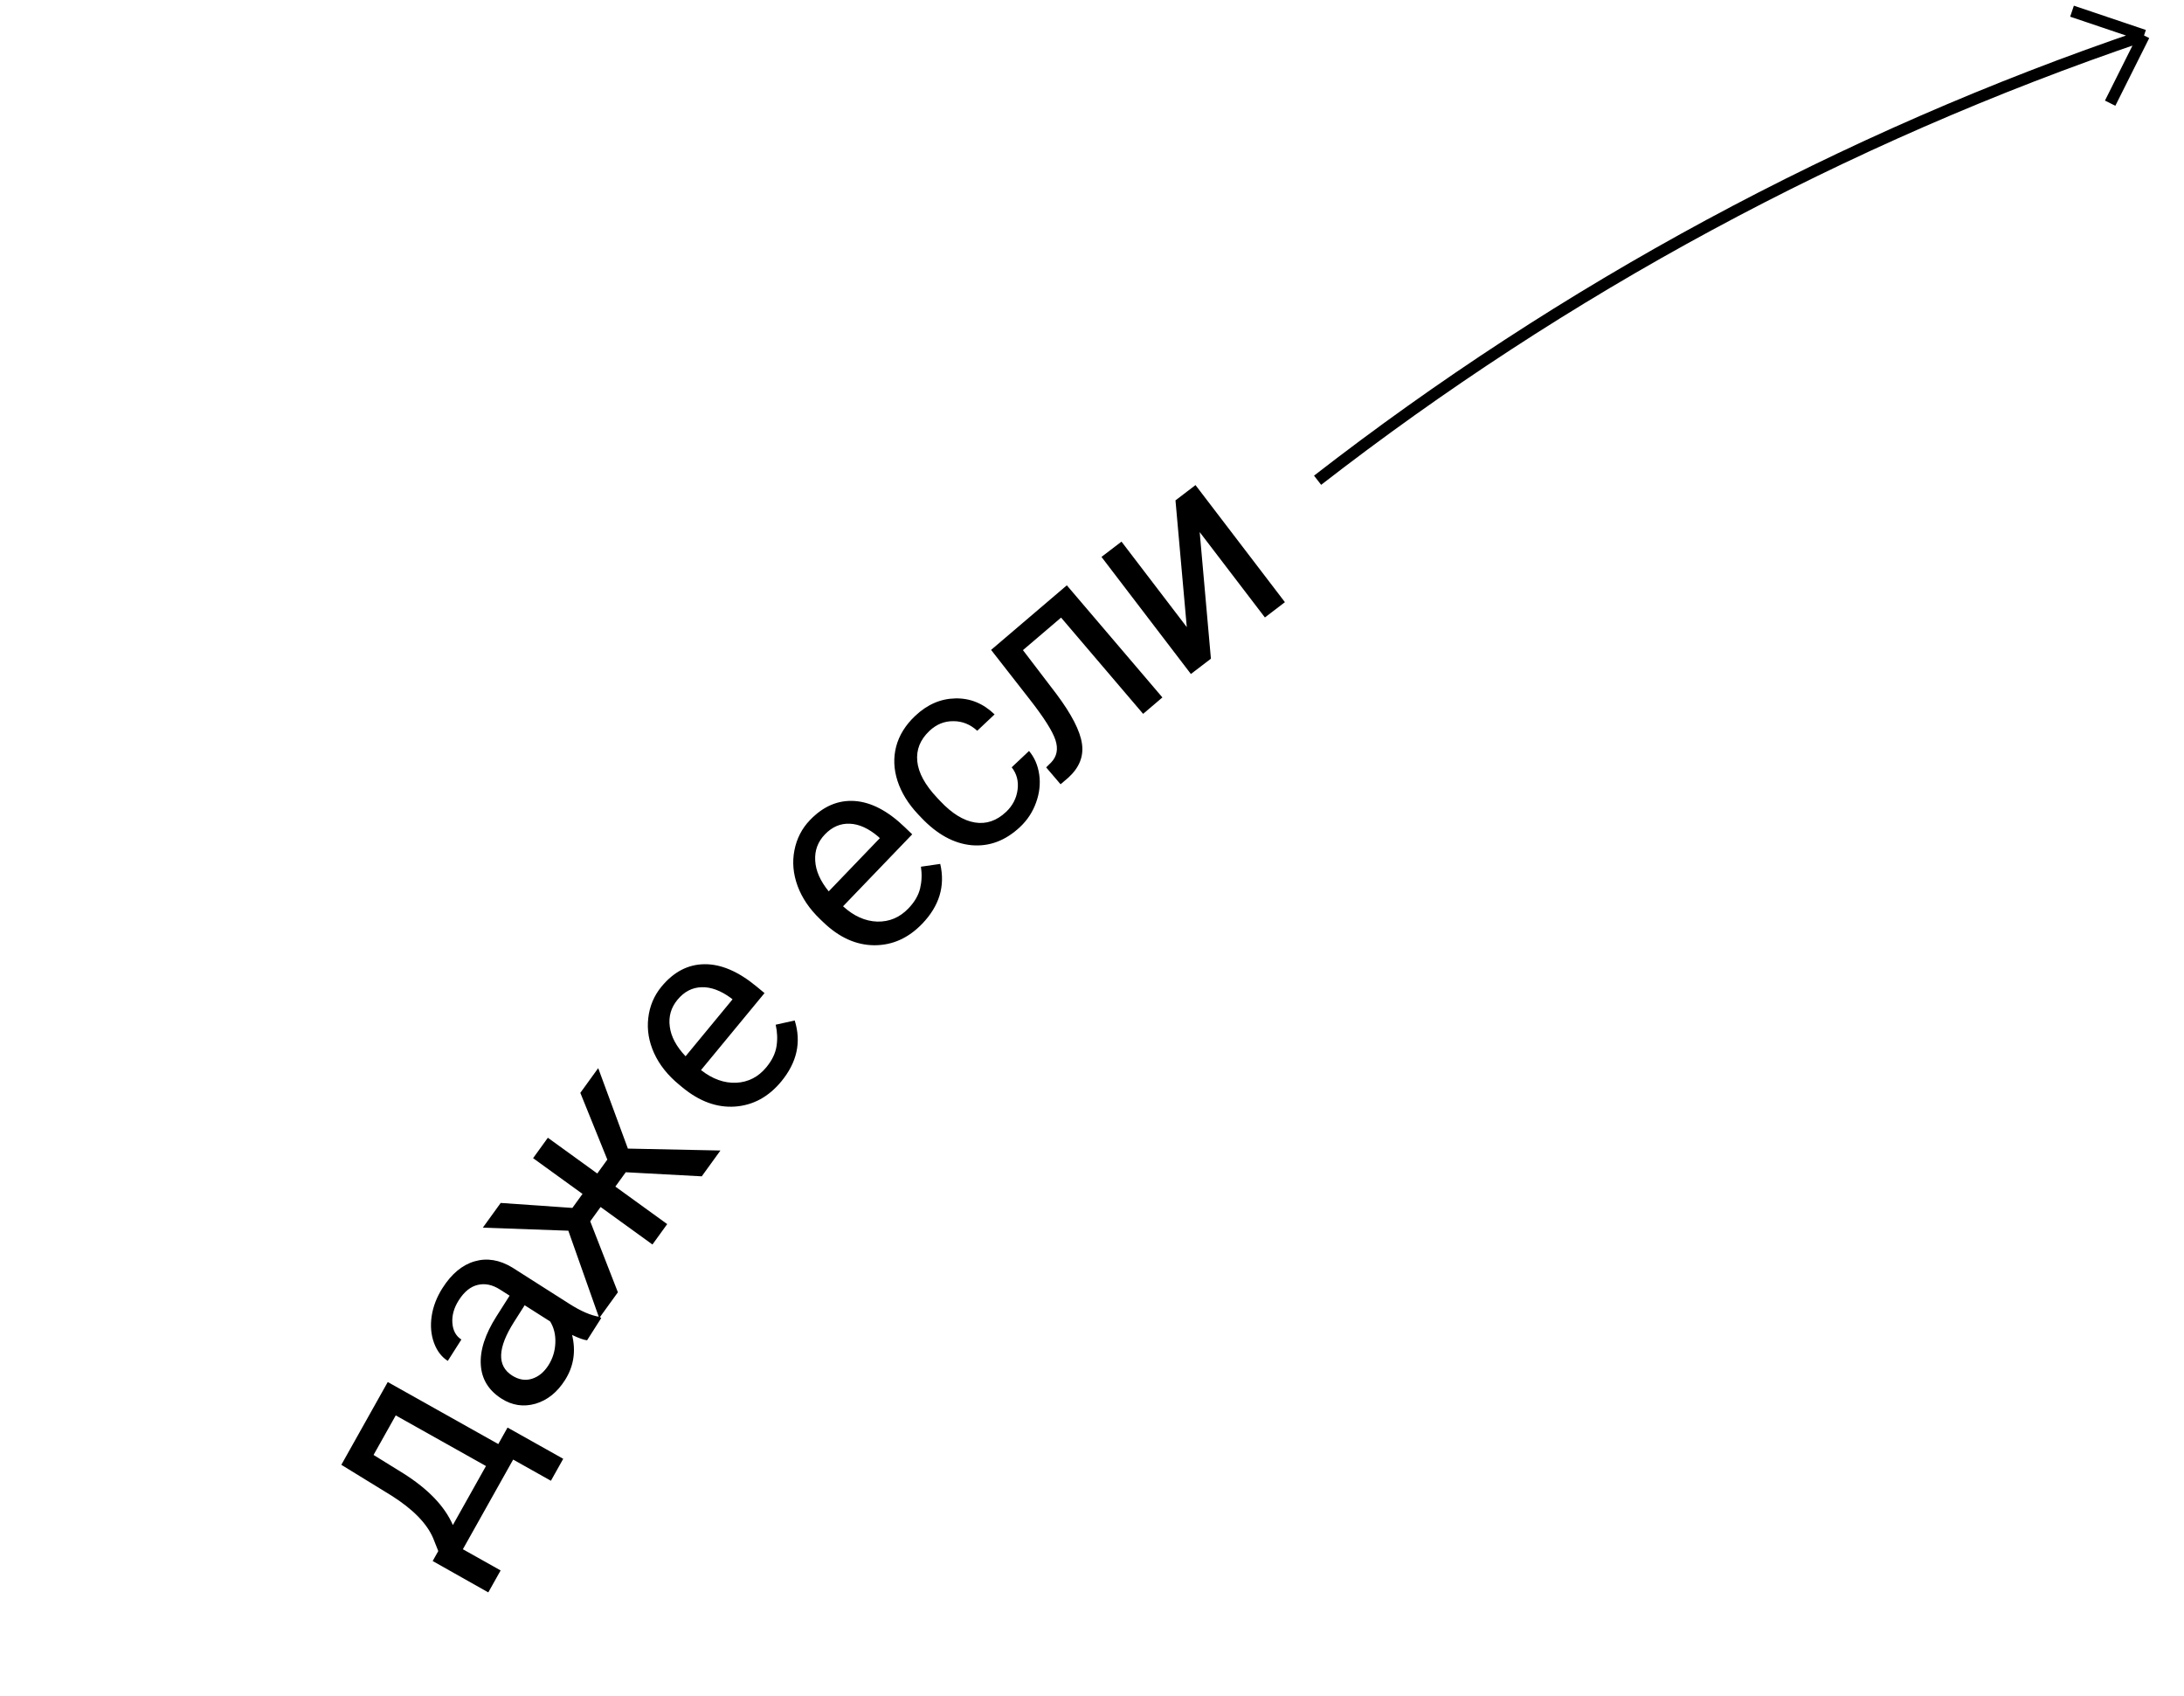<?xml version="1.0" encoding="UTF-8"?> <svg xmlns="http://www.w3.org/2000/svg" width="188" height="146" viewBox="0 0 188 146" fill="none"> <path d="M37.727 133.489L37.287 132.382C36.745 131.111 35.55 129.889 33.699 128.717L29.382 126.066L33.378 118.942L42.893 124.28L43.69 122.86L48.483 125.549L47.423 127.44L44.173 125.616L39.844 133.333L43.094 135.156L42.033 137.047L37.245 134.347L37.727 133.489ZM38.983 131.251L41.832 126.171L34.065 121.814L32.156 125.217L34.729 126.809C36.865 128.159 38.283 129.64 38.983 131.251Z" fill="black"></path> <path d="M50.536 115.35C50.258 115.321 49.828 115.168 49.246 114.89C49.588 116.302 49.384 117.598 48.633 118.778C47.962 119.832 47.114 120.51 46.088 120.812C45.061 121.103 44.089 120.956 43.173 120.373C42.059 119.664 41.464 118.693 41.388 117.459C41.309 116.215 41.759 114.825 42.736 113.289L43.868 111.509L43.028 110.975C42.389 110.568 41.76 110.436 41.141 110.579C40.515 110.718 39.965 111.16 39.491 111.905C39.076 112.558 38.893 113.209 38.941 113.861C38.99 114.512 39.248 114.987 39.716 115.284L38.546 117.123C38.012 116.784 37.617 116.269 37.362 115.578C37.104 114.877 37.036 114.112 37.157 113.281C37.282 112.444 37.592 111.637 38.087 110.859C38.872 109.626 39.796 108.858 40.86 108.553C41.918 108.245 42.995 108.421 44.093 109.083L49.017 112.216C49.999 112.841 50.859 113.213 51.599 113.331L51.757 113.432L50.536 115.35ZM47.211 117.498C47.576 116.925 47.774 116.286 47.804 115.584C47.835 114.881 47.686 114.263 47.358 113.73L45.163 112.334L44.251 113.767C42.825 116.008 42.768 117.546 44.08 118.381C44.653 118.746 45.223 118.84 45.789 118.663C46.355 118.486 46.829 118.098 47.211 117.498Z" fill="black"></path> <path d="M53.864 100.887L52.971 102.122L57.433 105.35L56.163 107.106L51.7 103.878L50.807 105.112L53.188 111.218L51.581 113.439L48.922 105.919L41.562 105.656L43.1 103.529L49.27 103.958L50.143 102.752L45.889 99.675L47.16 97.918L51.413 100.995L52.279 99.799L49.955 94.054L51.494 91.927L54.049 98.852L62.015 99.017L60.407 101.239L53.864 100.887Z" fill="black"></path> <path d="M67.254 93.072C66.16 94.398 64.837 95.118 63.283 95.234C61.723 95.344 60.214 94.797 58.755 93.594L58.448 93.34C57.478 92.54 56.765 91.642 56.309 90.648C55.852 89.643 55.684 88.633 55.803 87.617C55.921 86.59 56.301 85.688 56.942 84.911C57.992 83.639 59.226 82.997 60.645 82.983C62.065 82.969 63.554 83.606 65.115 84.894L65.811 85.469L60.343 92.094C61.327 92.865 62.339 93.229 63.378 93.185C64.416 93.13 65.278 92.687 65.964 91.855C66.452 91.265 66.744 90.665 66.841 90.057C66.938 89.448 66.915 88.826 66.771 88.19L68.409 87.826C68.992 89.684 68.607 91.433 67.254 93.072ZM58.316 86.044C57.759 86.719 57.539 87.49 57.655 88.355C57.765 89.216 58.218 90.066 59.014 90.906L63.057 86.007L62.931 85.902C62.041 85.249 61.196 84.936 60.394 84.963C59.585 84.985 58.893 85.345 58.316 86.044Z" fill="black"></path> <path d="M79.389 79.496C78.198 80.735 76.823 81.353 75.265 81.351C73.701 81.343 72.238 80.684 70.875 79.374L70.587 79.098C69.68 78.227 69.037 77.278 68.658 76.252C68.278 75.216 68.186 74.195 68.382 73.191C68.577 72.176 69.024 71.305 69.722 70.579C70.864 69.39 72.144 68.843 73.56 68.936C74.976 69.03 76.414 69.778 77.873 71.18L78.523 71.805L72.571 77.998C73.494 78.842 74.475 79.281 75.515 79.316C76.554 79.339 77.447 78.962 78.194 78.185C78.725 77.633 79.061 77.057 79.204 76.458C79.347 75.858 79.371 75.236 79.275 74.591L80.936 74.351C81.377 76.249 80.861 77.963 79.389 79.496ZM71.006 71.813C70.4 72.444 70.122 73.195 70.173 74.067C70.217 74.934 70.605 75.816 71.336 76.713L75.737 72.134L75.619 72.02C74.781 71.302 73.961 70.926 73.16 70.892C72.352 70.853 71.634 71.16 71.006 71.813Z" fill="black"></path> <path d="M86.6 69.878C87.163 69.347 87.494 68.713 87.593 67.976C87.692 67.238 87.524 66.592 87.087 66.037L88.579 64.631C89.049 65.186 89.341 65.861 89.456 66.655C89.571 67.448 89.481 68.253 89.186 69.067C88.897 69.877 88.439 70.576 87.814 71.166C86.557 72.35 85.163 72.875 83.63 72.741C82.098 72.596 80.646 71.796 79.275 70.341L79.025 70.076C78.179 69.178 77.591 68.224 77.261 67.214C76.932 66.204 76.892 65.216 77.142 64.251C77.397 63.28 77.946 62.398 78.787 61.605C79.822 60.63 80.973 60.131 82.239 60.107C83.511 60.079 84.636 60.538 85.614 61.484L84.121 62.891C83.513 62.336 82.825 62.062 82.056 62.067C81.288 62.06 80.606 62.339 80.009 62.901C79.207 63.657 78.858 64.534 78.961 65.531C79.064 66.518 79.631 67.557 80.659 68.649L80.941 68.948C81.943 70.011 82.933 70.623 83.912 70.785C84.891 70.946 85.787 70.644 86.6 69.878Z" fill="black"></path> <path d="M91.833 50.375L100.06 60.023L98.401 61.437L91.338 53.153L88.056 55.952L90.939 59.73C92.247 61.48 92.979 62.904 93.135 64.003C93.297 65.096 92.904 66.074 91.954 66.935L91.294 67.497L90.055 66.044L90.497 65.605C90.982 65.09 91.102 64.454 90.857 63.697C90.612 62.941 89.879 61.779 88.657 60.214L85.314 55.933L91.833 50.375Z" fill="black"></path> <path d="M101.186 43.064L102.909 41.748L110.606 51.825L108.883 53.141L103.27 45.793L104.236 56.69L102.513 58.006L94.816 47.93L96.539 46.614L102.159 53.971L101.186 43.064Z" fill="black"></path> <path d="M181.643 8.88L184.559 3.053M184.559 3.053C158.491 11.89 134.537 24.942 113.419 41.331M184.559 3.053L178.361 0.963" stroke="black"></path> </svg> 